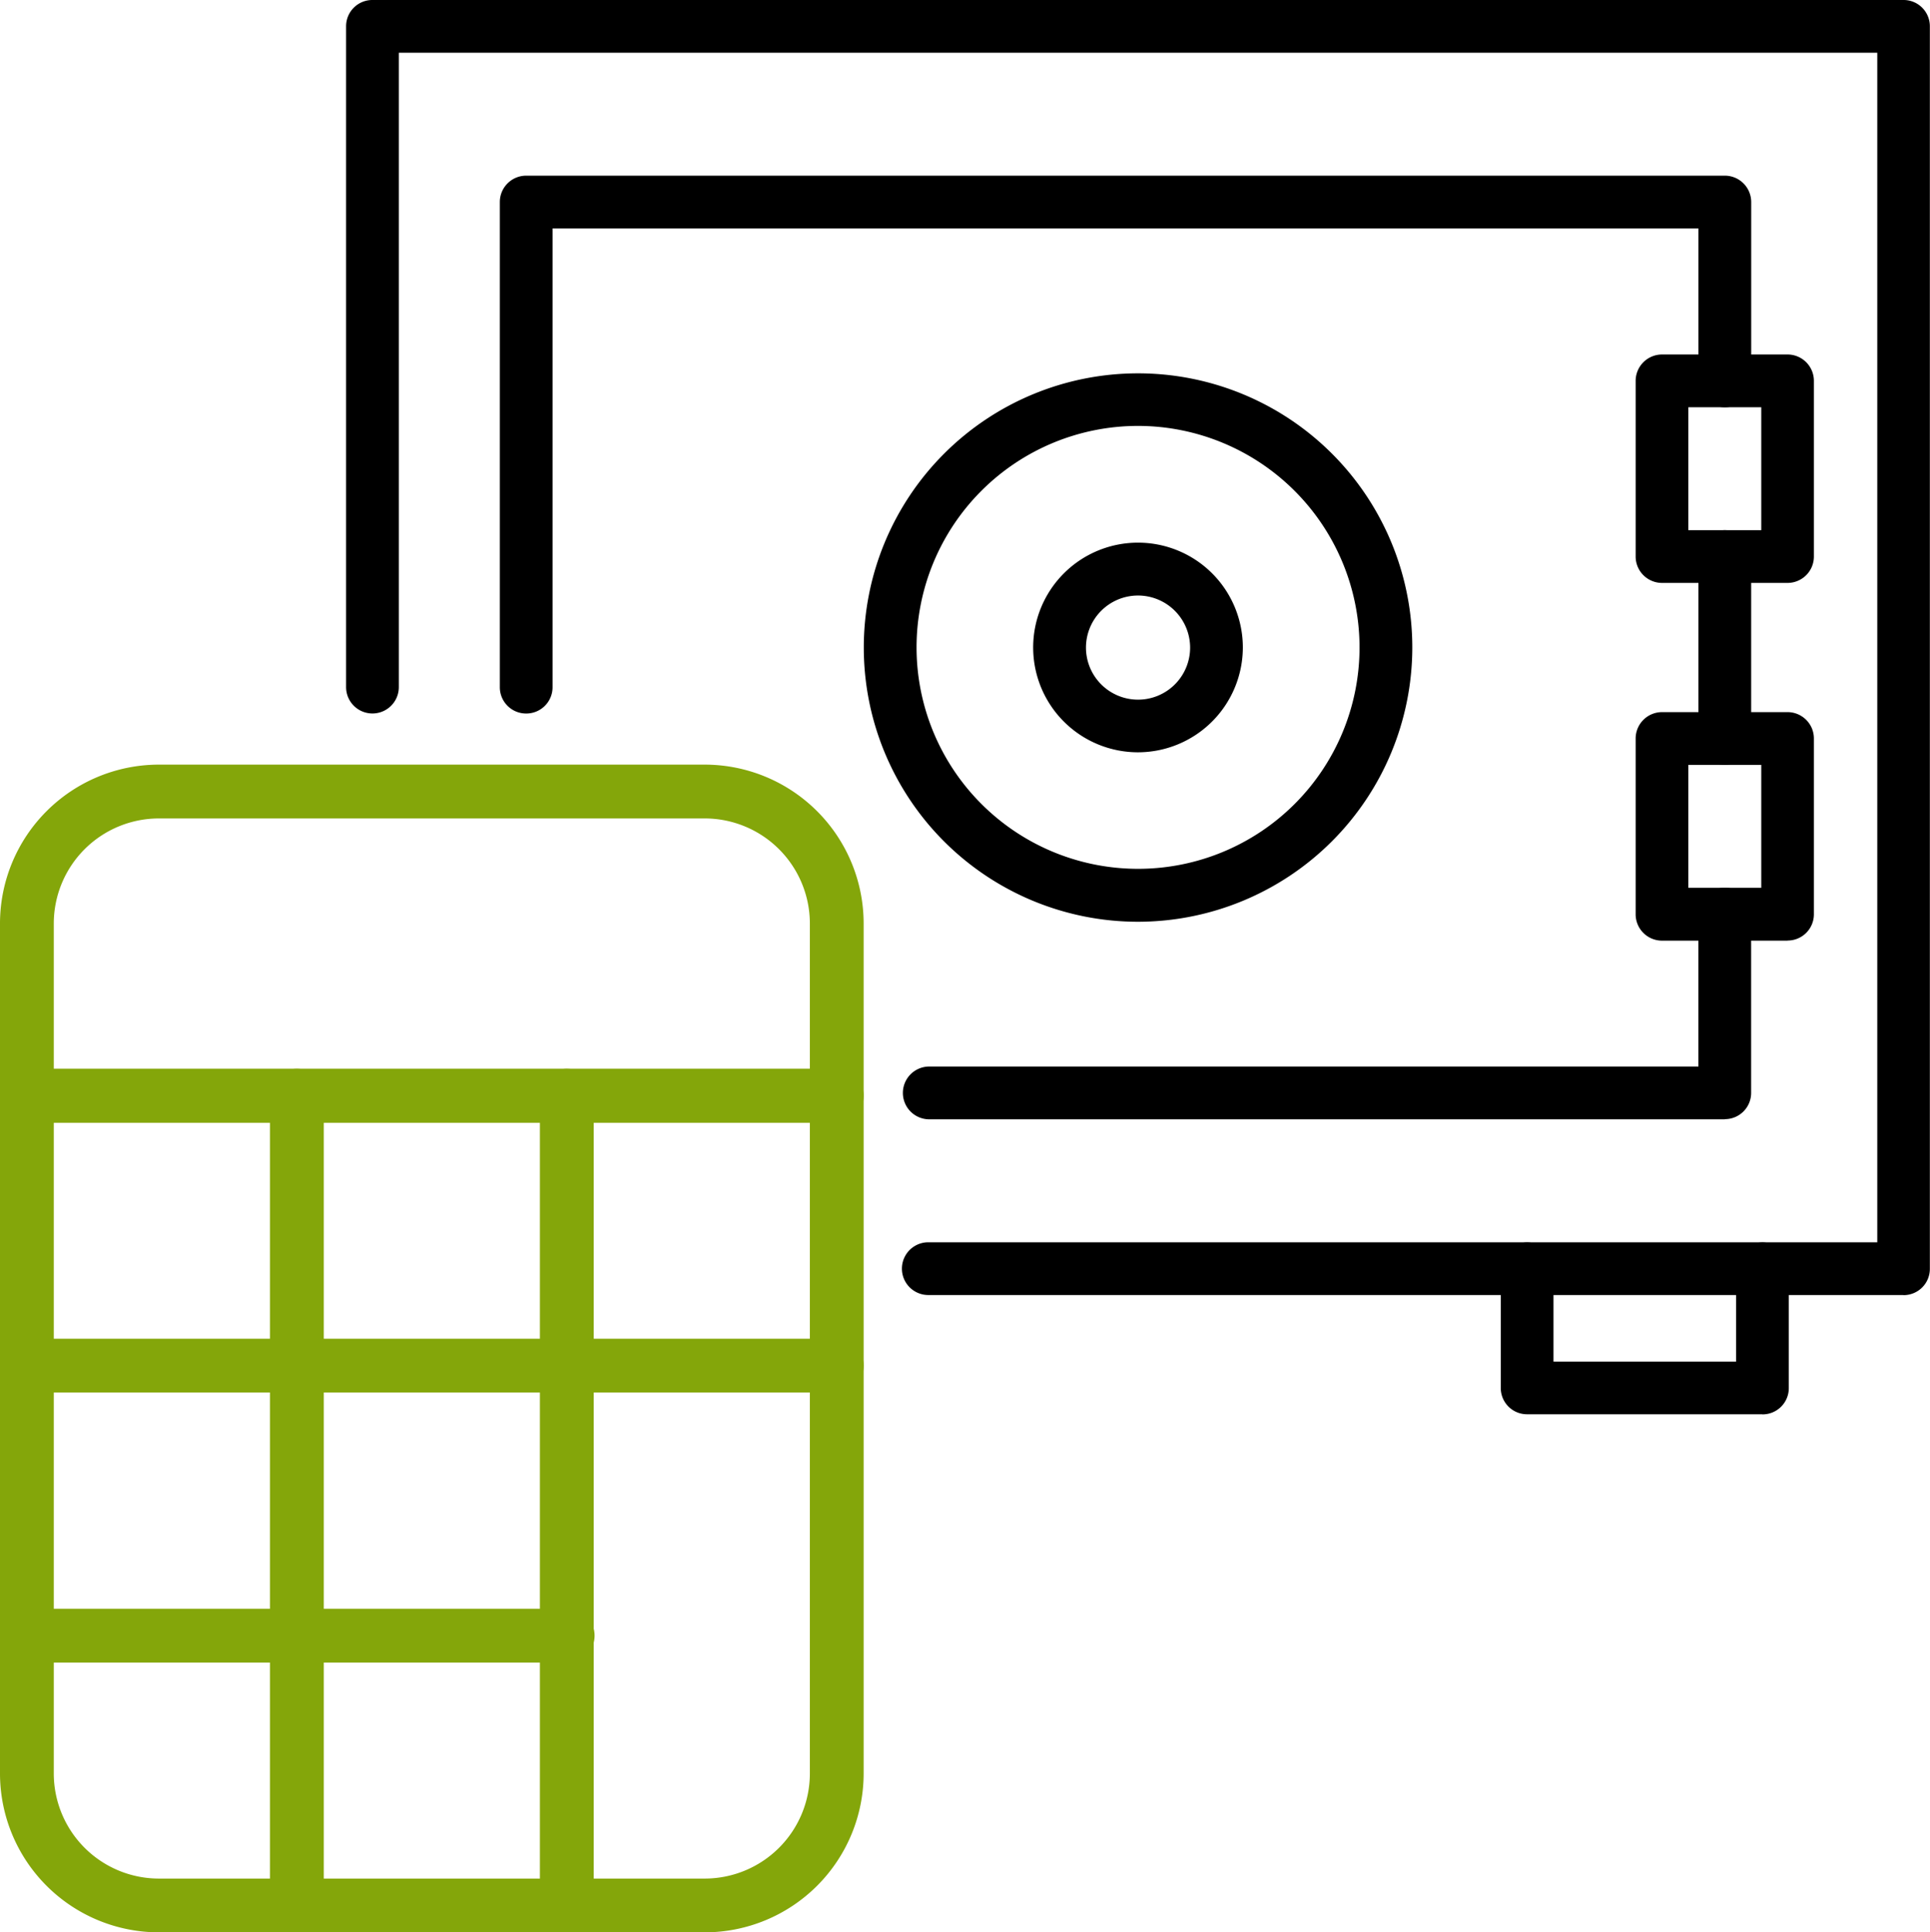 <?xml version="1.0" encoding="UTF-8"?> <svg xmlns="http://www.w3.org/2000/svg" width="52.927" height="53"><defs><clipPath id="a"><path fill="none" d="M0 0h52.927v53H0z" data-name="Rectangle 20799"></path></clipPath></defs><g data-name="Group 2965"><g clip-path="url(#a)" data-name="Group 2964"><path d="M52.2 35.52H25.457a.723.723 0 1 1 0-1.447h26.024V1.446H10.937v17.4a.723.723 0 0 1-1.446 0V.723A.72.72 0 0 1 10.214 0H52.2a.72.72 0 0 1 .723.723V34.8a.72.72 0 0 1-.723.723" data-name="Path 292106"></path><path d="M48.332 38.79h-6.453a.72.72 0 0 1-.723-.723V34.8a.723.723 0 0 1 1.446 0v2.546h5.007V34.8a.723.723 0 1 1 1.446 0v3.27a.72.72 0 0 1-.723.723" data-name="Path 292107"></path><path d="M49.02 15.988h-3.441a.724.724 0 0 1-.724-.724v-4.817a.724.724 0 0 1 .724-.724h3.441a.723.723 0 0 1 .723.724v4.817a.723.723 0 0 1-.723.724m-2.72-1.447h2V11.17h-2Z" data-name="Path 292108"></path><path d="M49.02 25.8h-3.441a.723.723 0 0 1-.724-.723v-4.822a.724.724 0 0 1 .724-.723h3.441a.723.723 0 0 1 .723.723v4.819a.72.72 0 0 1-.723.723m-2.72-1.446h2v-3.372h-2Z" data-name="Path 292109"></path><path d="M47.3 20.979a.723.723 0 0 1-.723-.723v-4.991a.723.723 0 1 1 1.446 0v4.991a.723.723 0 0 1-.723.723" data-name="Path 292110"></path><path d="M47.3 30.7H25.457a.724.724 0 0 1 0-1.447h21.119v-4.18a.723.723 0 1 1 1.446 0v4.9a.72.72 0 0 1-.723.723" data-name="Path 292111"></path><path d="M14.43 19.57a.72.72 0 0 1-.723-.723V5.541a.723.723 0 0 1 .723-.723H47.3a.724.724 0 0 1 .724.723v4.905a.723.723 0 1 1-1.447 0V6.265H15.153v12.582a.72.72 0 0 1-.723.723" data-name="Path 292112"></path><path d="M31.209 25.282a7.521 7.521 0 1 1 7.521-7.522 7.53 7.53 0 0 1-7.521 7.522m0-13.6a6.074 6.074 0 1 0 6.074 6.074 6.08 6.08 0 0 0-6.074-6.074" data-name="Path 292113"></path><path d="M31.209 20.634a2.875 2.875 0 1 1 2.874-2.874 2.88 2.88 0 0 1-2.874 2.874m0-4.3a1.428 1.428 0 1 0 1.428 1.428 1.43 1.43 0 0 0-1.428-1.428" data-name="Path 292114"></path><path fill="#84a60a" d="M22.947 30.791H.737A.737.737 0 0 1 0 30.054v-4.726a4.36 4.36 0 0 1 4.356-4.356h14.972a4.36 4.36 0 0 1 4.356 4.356v4.726a.737.737 0 0 1-.737.737M1.475 29.316h20.734v-3.988a2.884 2.884 0 0 0-2.881-2.88H4.356a2.884 2.884 0 0 0-2.881 2.88Z" data-name="Path 292115"></path><path fill="#84a60a" d="M19.328 53H4.356A4.36 4.36 0 0 1 0 48.644V30.053a.737.737 0 0 1 .737-.737h22.21a.737.737 0 0 1 .737.737v18.591A4.36 4.36 0 0 1 19.328 53M1.475 30.791v17.853a2.884 2.884 0 0 0 2.881 2.881h14.972a2.884 2.884 0 0 0 2.881-2.881V30.791Z" data-name="Path 292116"></path><path fill="#84a60a" d="M8.141 53a.737.737 0 0 1-.738-.738V30.053a.738.738 0 0 1 1.476 0v22.209a.737.737 0 0 1-.738.738" data-name="Path 292117"></path><path fill="#84a60a" d="M15.544 53a.737.737 0 0 1-.738-.738V30.053a.738.738 0 0 1 1.476 0v22.209a.737.737 0 0 1-.738.738" data-name="Path 292118"></path><path fill="#84a60a" d="M22.947 38.194H.738a.737.737 0 1 1 0-1.475h22.209a.737.737 0 1 1 0 1.475" data-name="Path 292119"></path><path fill="#84a60a" d="M15.542 45.6H.74a.738.738 0 1 1 0-1.475h14.8a.738.738 0 1 1 0 1.475" data-name="Path 292120"></path></g></g></svg> 